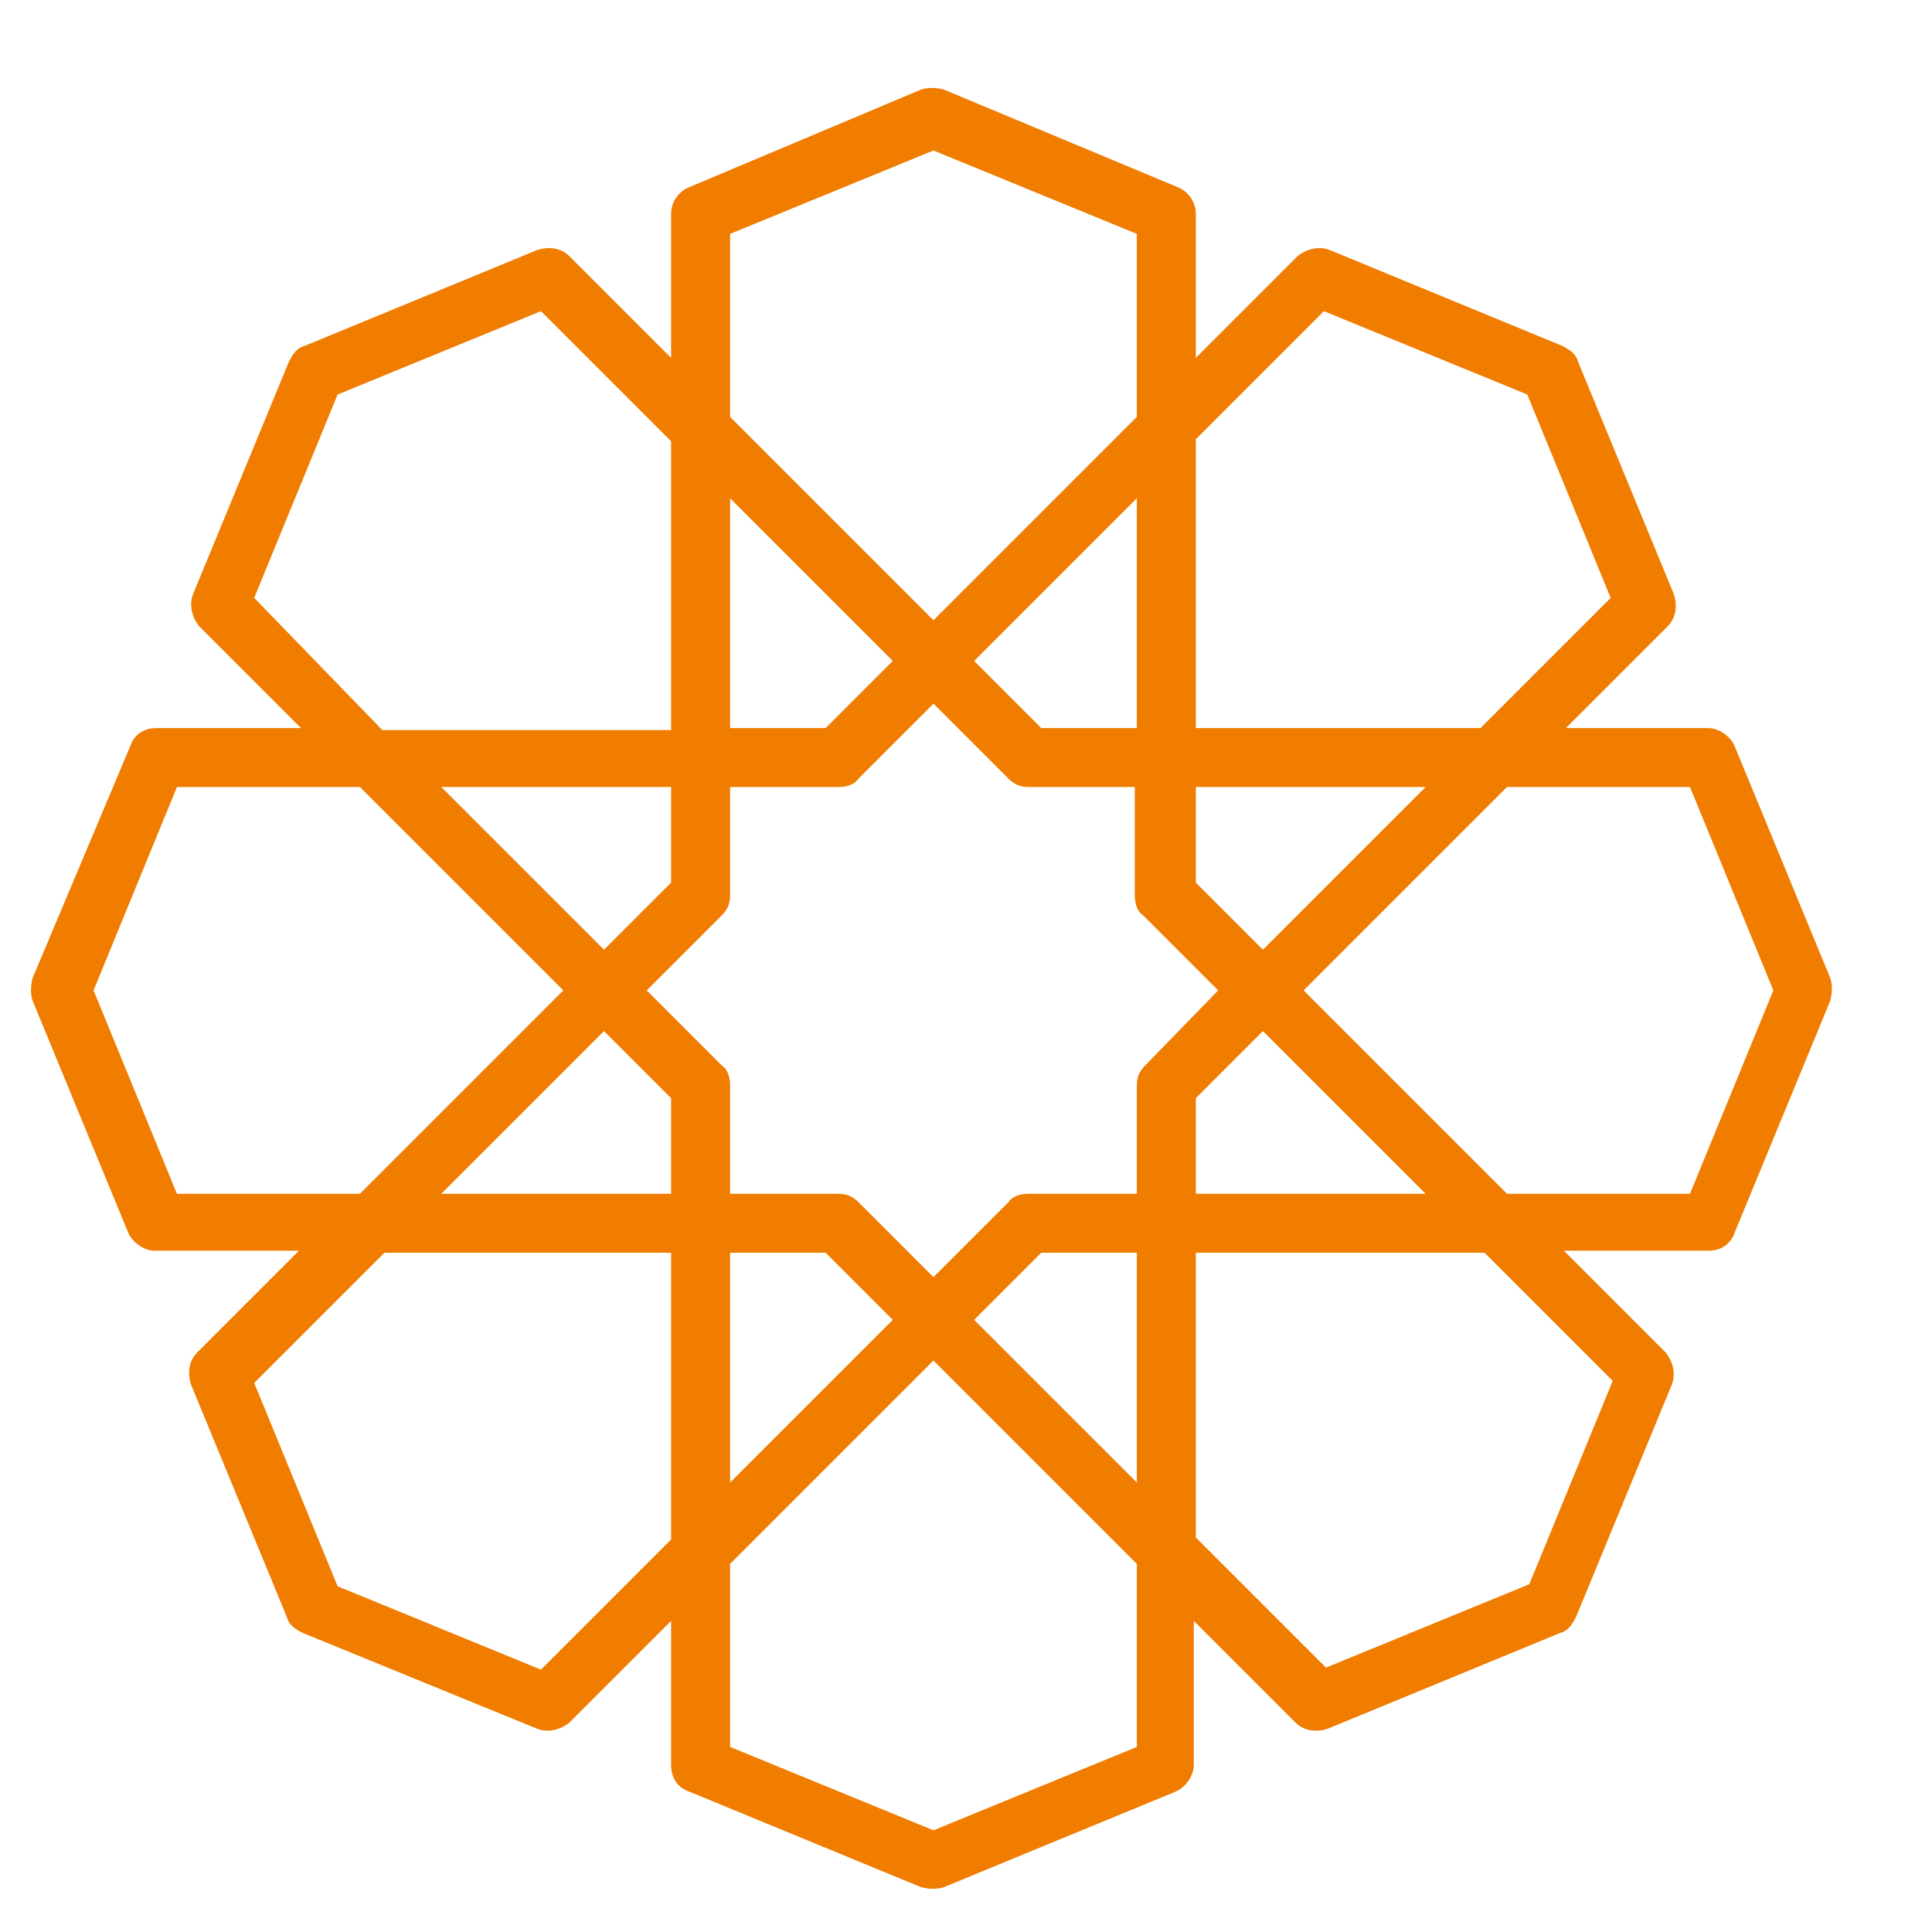 <?xml version="1.0" encoding="UTF-8"?>
<svg xmlns="http://www.w3.org/2000/svg" xmlns:xlink="http://www.w3.org/1999/xlink" version="1.1" id="Ebene_1" x="0px" y="0px" viewBox="0 0 95 95" style="enable-background:new 0 0 95 95;" xml:space="preserve">
<style type="text/css">
	.st0{fill:#F07C00;}
</style>
<path class="st0" d="M57.9,9.2L46.4,4.4c-0.4-0.1-0.8-0.1-1.1,0L33.9,9.2C33.4,9.4,33,9.9,33,10.5v7.1l-5-5c-0.4-0.4-1-0.5-1.6-0.3  L15,17c-0.4,0.1-0.6,0.4-0.8,0.8L9.5,29.2c-0.2,0.5-0.1,1.1,0.3,1.6l5,5H7.7c-0.6,0-1.1,0.3-1.3,0.9L1.6,48.1  c-0.1,0.4-0.1,0.8,0,1.1l4.7,11.4c0.2,0.5,0.8,0.9,1.3,0.9h7.1l-5,5c-0.4,0.4-0.5,1-0.3,1.6l4.7,11.4c0.1,0.4,0.4,0.6,0.8,0.8  L26.4,85c0.5,0.2,1.1,0.1,1.6-0.3l5-5v7.1c0,0.6,0.3,1.1,0.9,1.3l11.4,4.7c0.4,0.1,0.8,0.1,1.1,0l11.4-4.7c0.5-0.2,0.9-0.8,0.9-1.3  v-7.1l5,5c0.4,0.4,1,0.5,1.6,0.3l11.4-4.7c0.4-0.1,0.6-0.4,0.8-0.8l4.7-11.4c0.2-0.5,0.1-1.1-0.3-1.6l-5-5H84c0.6,0,1.1-0.3,1.3-0.9  l4.7-11.4c0.1-0.4,0.1-0.8,0-1.1l-4.7-11.4c-0.2-0.5-0.8-0.9-1.3-0.9H77l5-5c0.4-0.4,0.5-1,0.3-1.6l-4.7-11.4  c-0.1-0.4-0.4-0.6-0.8-0.8l-11.4-4.7c-0.5-0.2-1.1-0.1-1.6,0.3l-5,5v-7.1C58.8,9.9,58.4,9.4,57.9,9.2z M58.8,38.7h11.3l-8,8  l-3.3-3.3V38.7z M70.1,58.7H58.8V54l3.3-3.3L70.1,58.7z M35.9,11.5l10-4.1l10,4.1v9l-10,10l-10-10V11.5z M55.9,24.5v11.3h-4.7  l-3.3-3.3L55.9,24.5z M35.9,24.5l8,8l-3.3,3.3h-4.7V24.5z M12.5,29.4l4.1-10l10-4.1l6.4,6.4v14.2H18.8L12.5,29.4z M33,38.7v4.7  l-3.3,3.3l-8-8H33z M8.7,58.7l-4.1-10l4.1-10h9l10,10l-10,10H8.7z M33,75.7l-6.4,6.4l-10-4.1l-4.1-10l6.4-6.4H33V75.7z M33,58.7  H21.7l8-8L33,54V58.7z M55.9,85.9l-10,4.1l-10-4.1v-9l10-10l10,10V85.9z M35.9,72.9V61.6h4.7l3.3,3.3L35.9,72.9z M55.9,72.9l-8-8  l3.3-3.3h4.7V72.9z M56.3,52.4c-0.3,0.3-0.4,0.6-0.4,1v5.3h-5.3c-0.4,0-0.8,0.1-1,0.4l-3.7,3.7l-3.7-3.7c-0.3-0.3-0.6-0.4-1-0.4  h-5.3v-5.3c0-0.4-0.1-0.8-0.4-1l-3.7-3.7l3.7-3.7c0.3-0.3,0.4-0.6,0.4-1v-5.3h5.3c0.4,0,0.8-0.1,1-0.4l3.7-3.7l3.7,3.7  c0.3,0.3,0.6,0.4,1,0.4h5.2v5.3c0,0.4,0.1,0.8,0.4,1l3.7,3.7L56.3,52.4z M79.3,67.9l-4.1,10l-10,4.1l-6.4-6.4V61.6h14.2L79.3,67.9z   M83.1,38.7l4.1,10l-4.1,10h-9l-10-10l10-10H83.1z M65.1,15.3l10,4.1l4.1,10l-6.4,6.4H58.8V21.6L65.1,15.3z"></path>
</svg>
